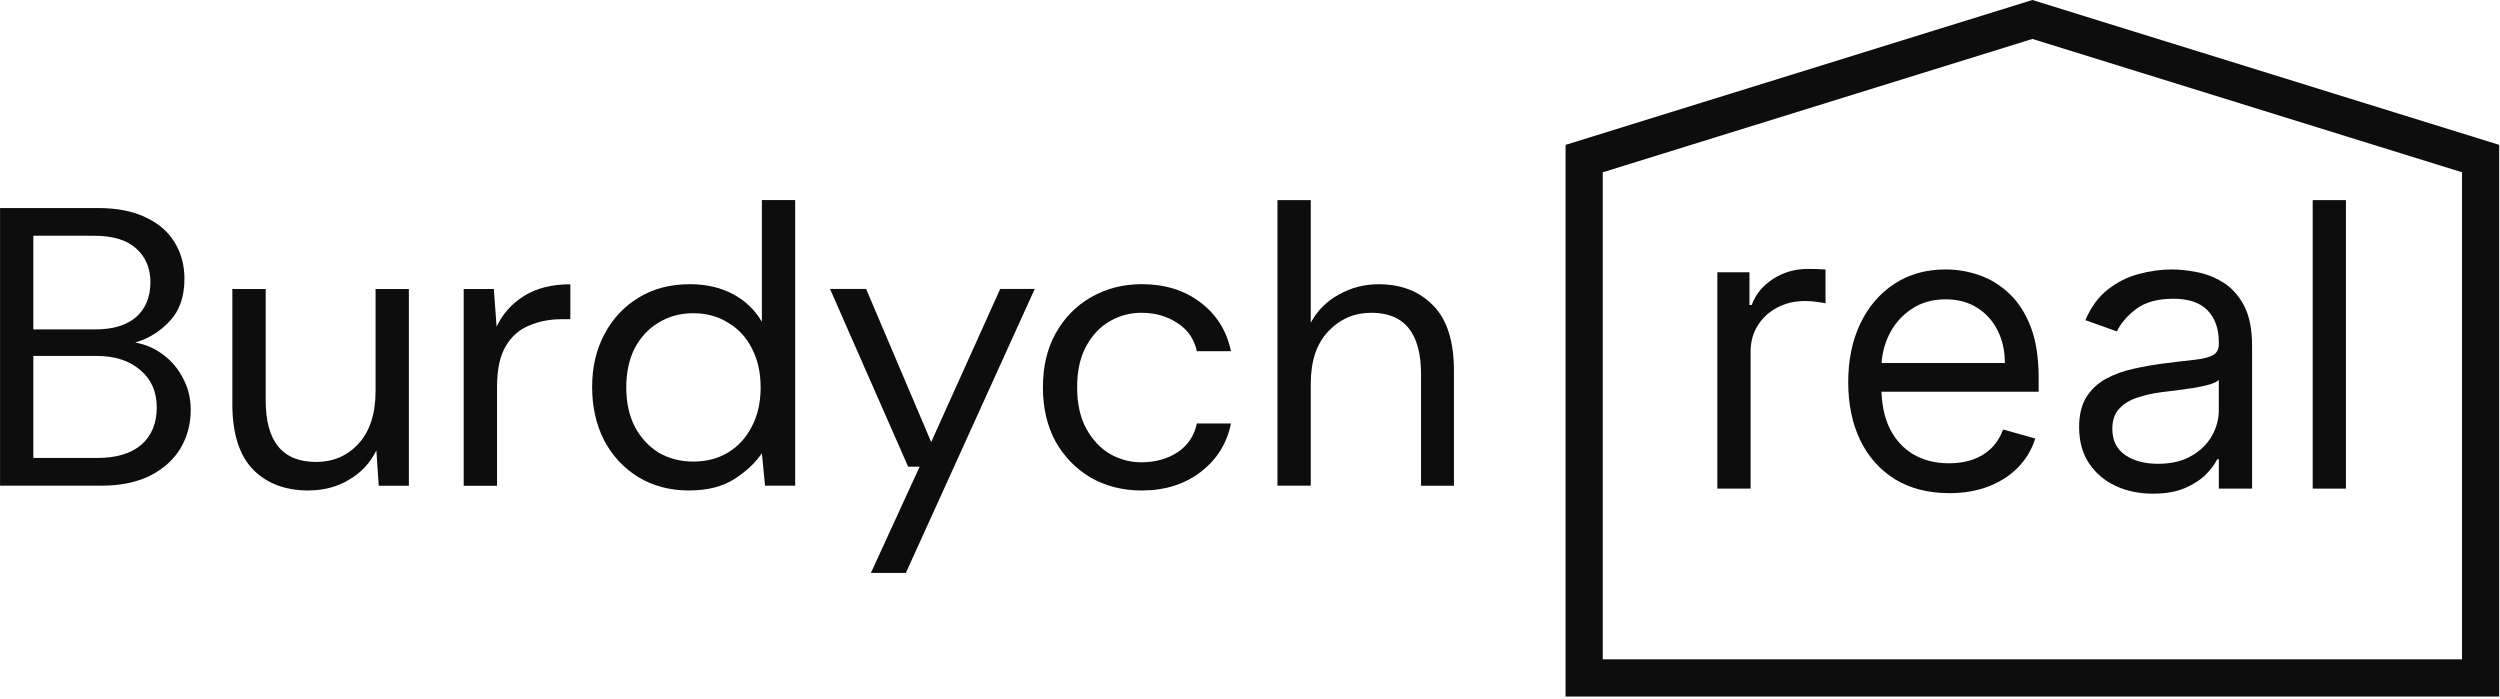 <svg width="361" height="101" viewBox="0 0 361 101" fill="none" xmlns="http://www.w3.org/2000/svg">
<path fill-rule="evenodd" clip-rule="evenodd" d="M293.473 0L360.88 20.919V100.578H226.067V20.919L293.473 0ZM231.439 24.877V95.205H355.515V24.877L293.48 5.623L231.446 24.877H231.439Z" fill="#0D0D0D"/>
<path d="M247.986 70.558V39.316H252.623V44.038H252.944C253.516 42.495 254.545 41.238 256.038 40.273C257.531 39.309 259.21 38.83 261.082 38.83C261.432 38.83 261.875 38.83 262.403 38.852C262.932 38.866 263.332 38.887 263.604 38.916V43.795C263.439 43.752 263.068 43.695 262.482 43.61C261.91 43.517 261.31 43.467 260.674 43.467C259.153 43.467 257.802 43.788 256.609 44.424C255.43 45.046 254.495 45.917 253.802 47.025C253.123 48.125 252.787 49.375 252.787 50.79V70.558H247.986Z" fill="#0D0D0D"/>
<path d="M281.443 71.208C278.435 71.208 275.835 70.543 273.656 69.214C271.484 67.871 269.812 65.999 268.633 63.599C267.469 61.184 266.883 58.377 266.883 55.176C266.883 51.975 267.469 49.153 268.633 46.717C269.812 44.259 271.455 42.352 273.556 40.98C275.67 39.594 278.135 38.908 280.957 38.908C282.586 38.908 284.194 39.18 285.78 39.723C287.366 40.266 288.809 41.144 290.109 42.366C291.409 43.573 292.445 45.174 293.224 47.167C293.996 49.16 294.381 51.618 294.381 54.533V56.569H270.298V52.418H289.502C289.502 50.654 289.152 49.082 288.444 47.696C287.751 46.31 286.765 45.224 285.472 44.424C284.201 43.623 282.693 43.223 280.957 43.223C279.042 43.223 277.392 43.695 275.992 44.645C274.606 45.581 273.541 46.803 272.798 48.303C272.055 49.81 271.677 51.425 271.677 53.147V55.912C271.677 58.269 272.084 60.27 272.898 61.913C273.727 63.542 274.87 64.778 276.335 65.635C277.799 66.478 279.5 66.9 281.443 66.9C282.7 66.9 283.843 66.721 284.858 66.371C285.887 66.007 286.78 65.464 287.523 64.742C288.266 64.013 288.844 63.099 289.252 62.02L293.888 63.32C293.403 64.892 292.581 66.278 291.431 67.471C290.28 68.65 288.852 69.572 287.158 70.236C285.465 70.886 283.558 71.215 281.443 71.215V71.208Z" fill="#0D0D0D"/>
<path d="M310.878 71.286C308.899 71.286 307.098 70.915 305.491 70.165C303.876 69.407 302.597 68.314 301.647 66.892C300.697 65.457 300.226 63.72 300.226 61.684C300.226 59.891 300.576 58.441 301.283 57.333C301.99 56.205 302.933 55.326 304.112 54.69C305.291 54.054 306.591 53.575 308.02 53.268C309.456 52.94 310.899 52.682 312.35 52.497C314.25 52.254 315.786 52.068 316.965 51.947C318.158 51.811 319.029 51.589 319.572 51.275C320.13 50.961 320.401 50.418 320.401 49.646V49.482C320.401 47.474 319.851 45.917 318.758 44.802C317.672 43.688 316.029 43.138 313.814 43.138C311.599 43.138 309.728 43.638 308.427 44.645C307.127 45.645 306.213 46.717 305.684 47.86L301.126 46.231C301.94 44.331 303.026 42.852 304.384 41.794C305.755 40.723 307.241 39.98 308.856 39.558C310.485 39.123 312.085 38.908 313.657 38.908C314.657 38.908 315.815 39.03 317.115 39.273C318.429 39.501 319.694 39.987 320.908 40.716C322.144 41.444 323.173 42.552 323.988 44.031C324.795 45.51 325.202 47.489 325.202 49.968V70.55H320.401V66.321H320.165C319.837 67 319.301 67.721 318.544 68.5C317.779 69.272 316.772 69.929 315.514 70.472C314.25 71.015 312.707 71.286 310.892 71.286H310.878ZM311.614 66.971C313.514 66.971 315.114 66.6 316.407 65.85C317.722 65.106 318.722 64.142 319.38 62.963C320.058 61.784 320.394 60.541 320.394 59.241V54.847C320.194 55.09 319.744 55.312 319.058 55.519C318.379 55.712 317.593 55.876 316.693 56.026C315.814 56.162 314.95 56.283 314.114 56.39C313.285 56.483 312.614 56.569 312.099 56.633C310.849 56.798 309.685 57.062 308.599 57.426C307.527 57.776 306.663 58.312 305.998 59.034C305.348 59.741 305.019 60.698 305.019 61.92C305.019 63.585 305.634 64.849 306.87 65.707C308.12 66.55 309.699 66.971 311.606 66.971H311.614Z" fill="#0D0D0D"/>
<path d="M338.755 28.898V70.557H333.954V28.898H338.755Z" fill="#0D0D0D"/>
<path d="M0.007 70.135V30.041H14.096C16.925 30.041 19.254 30.498 21.083 31.413C22.955 32.291 24.348 33.513 25.262 35.078C26.177 36.607 26.634 38.321 26.634 40.236C26.634 42.829 25.927 44.873 24.512 46.366C23.14 47.852 21.476 48.888 19.525 49.459C21.019 49.724 22.369 50.317 23.59 51.238C24.812 52.153 25.77 53.303 26.455 54.675C27.184 56.046 27.541 57.561 27.541 59.197C27.541 61.219 27.048 63.069 26.055 64.755C25.062 66.398 23.59 67.713 21.647 68.706C19.697 69.663 17.332 70.135 14.546 70.135H0H0.007ZM4.815 47.566H13.753C16.311 47.566 18.275 46.973 19.654 45.787C21.026 44.565 21.719 42.886 21.719 40.743C21.719 38.721 21.033 37.1 19.654 35.878C18.318 34.656 16.296 34.042 13.581 34.042H4.815V47.559V47.566ZM4.815 66.127H14.039C16.789 66.127 18.904 65.498 20.397 64.234C21.883 62.934 22.633 61.14 22.633 58.847C22.633 56.554 21.855 54.796 20.283 53.46C18.718 52.088 16.596 51.395 13.924 51.395H4.815V66.113V66.127Z" fill="#0D0D0D"/>
<path d="M44.545 70.827C41.187 70.827 38.515 69.813 36.529 67.791C34.543 65.726 33.55 62.576 33.55 58.339V41.728H38.365V57.825C38.365 63.74 40.787 66.705 45.638 66.705C48.117 66.705 50.161 65.826 51.768 64.069C53.411 62.276 54.233 59.732 54.233 56.453V41.736H59.041V70.141H54.69L54.347 65.04C53.468 66.834 52.154 68.248 50.396 69.277C48.682 70.306 46.731 70.82 44.552 70.82L44.545 70.827Z" fill="#0D0D0D"/>
<path d="M66.957 70.135V41.73H71.308L71.708 47.173C72.587 45.302 73.923 43.816 75.716 42.708C77.509 41.601 79.724 41.051 82.36 41.051V46.095H81.046C79.367 46.095 77.816 46.402 76.409 47.009C74.994 47.581 73.866 48.574 73.03 49.988C72.194 51.403 71.772 53.346 71.772 55.832V70.15H66.964L66.957 70.135Z" fill="#0D0D0D"/>
<path d="M99.591 70.83C96.762 70.83 94.283 70.18 92.147 68.879C90.047 67.579 88.403 65.807 87.218 63.55C86.075 61.299 85.503 58.742 85.503 55.877C85.503 53.012 86.096 50.476 87.282 48.261C88.468 46.01 90.104 44.253 92.204 42.988C94.305 41.688 96.784 41.038 99.649 41.038C101.978 41.038 104.042 41.517 105.836 42.467C107.629 43.424 109.022 44.76 110.015 46.475V28.893H114.823V70.13H110.472L110.015 65.436C109.101 66.808 107.779 68.051 106.064 69.158C104.343 70.265 102.185 70.816 99.591 70.816V70.83ZM100.106 66.65C102.013 66.65 103.692 66.215 105.143 65.336C106.636 64.421 107.779 63.157 108.579 61.556C109.422 59.956 109.836 58.084 109.836 55.941C109.836 53.798 109.415 51.933 108.579 50.325C107.779 48.725 106.629 47.482 105.143 46.603C103.692 45.689 102.013 45.232 100.106 45.232C98.198 45.232 96.555 45.689 95.069 46.603C93.619 47.482 92.476 48.725 91.633 50.325C90.833 51.926 90.433 53.798 90.433 55.941C90.433 58.084 90.833 59.949 91.633 61.556C92.476 63.157 93.619 64.421 95.069 65.336C96.555 66.215 98.241 66.65 100.106 66.65Z" fill="#0D0D0D"/>
<path d="M125.754 82.738L132.798 67.385H131.134L119.853 41.723H125.068L134.463 63.834L144.429 41.723H149.416L130.805 82.731H125.761L125.754 82.738Z" fill="#0D0D0D"/>
<path d="M164.863 70.827C162.155 70.827 159.704 70.213 157.533 68.991C155.396 67.734 153.696 65.99 152.432 63.776C151.21 61.525 150.595 58.91 150.595 55.931C150.595 52.952 151.203 50.358 152.432 48.144C153.689 45.893 155.389 44.15 157.533 42.928C159.712 41.671 162.155 41.035 164.863 41.035C168.221 41.035 171.05 41.914 173.343 43.671C175.672 45.429 177.144 47.779 177.751 50.716H172.829C172.443 48.958 171.514 47.601 170.021 46.651C168.535 45.657 166.792 45.165 164.813 45.165C163.205 45.165 161.698 45.565 160.29 46.365C158.876 47.165 157.733 48.372 156.854 49.973C155.975 51.573 155.539 53.559 155.539 55.931C155.539 58.303 155.982 60.282 156.854 61.889C157.733 63.49 158.876 64.719 160.29 65.555C161.705 66.355 163.212 66.755 164.813 66.755C166.799 66.755 168.535 66.276 170.021 65.326C171.514 64.333 172.443 62.94 172.829 61.146H177.751C177.179 64.011 175.729 66.34 173.4 68.134C171.071 69.927 168.228 70.827 164.863 70.827Z" fill="#0D0D0D"/>
<path d="M184.466 70.135V28.898H189.274V46.595C190.232 44.837 191.582 43.48 193.339 42.53C195.097 41.537 197.004 41.044 199.069 41.044C202.355 41.044 204.985 42.073 206.971 44.137C208.957 46.159 209.95 49.295 209.95 53.532V70.143H205.199V54.046C205.199 48.131 202.813 45.166 198.04 45.166C195.561 45.166 193.475 46.066 191.796 47.859C190.117 49.617 189.274 52.139 189.274 55.418V70.135H184.466Z" fill="#0D0D0D"/>
</svg>
